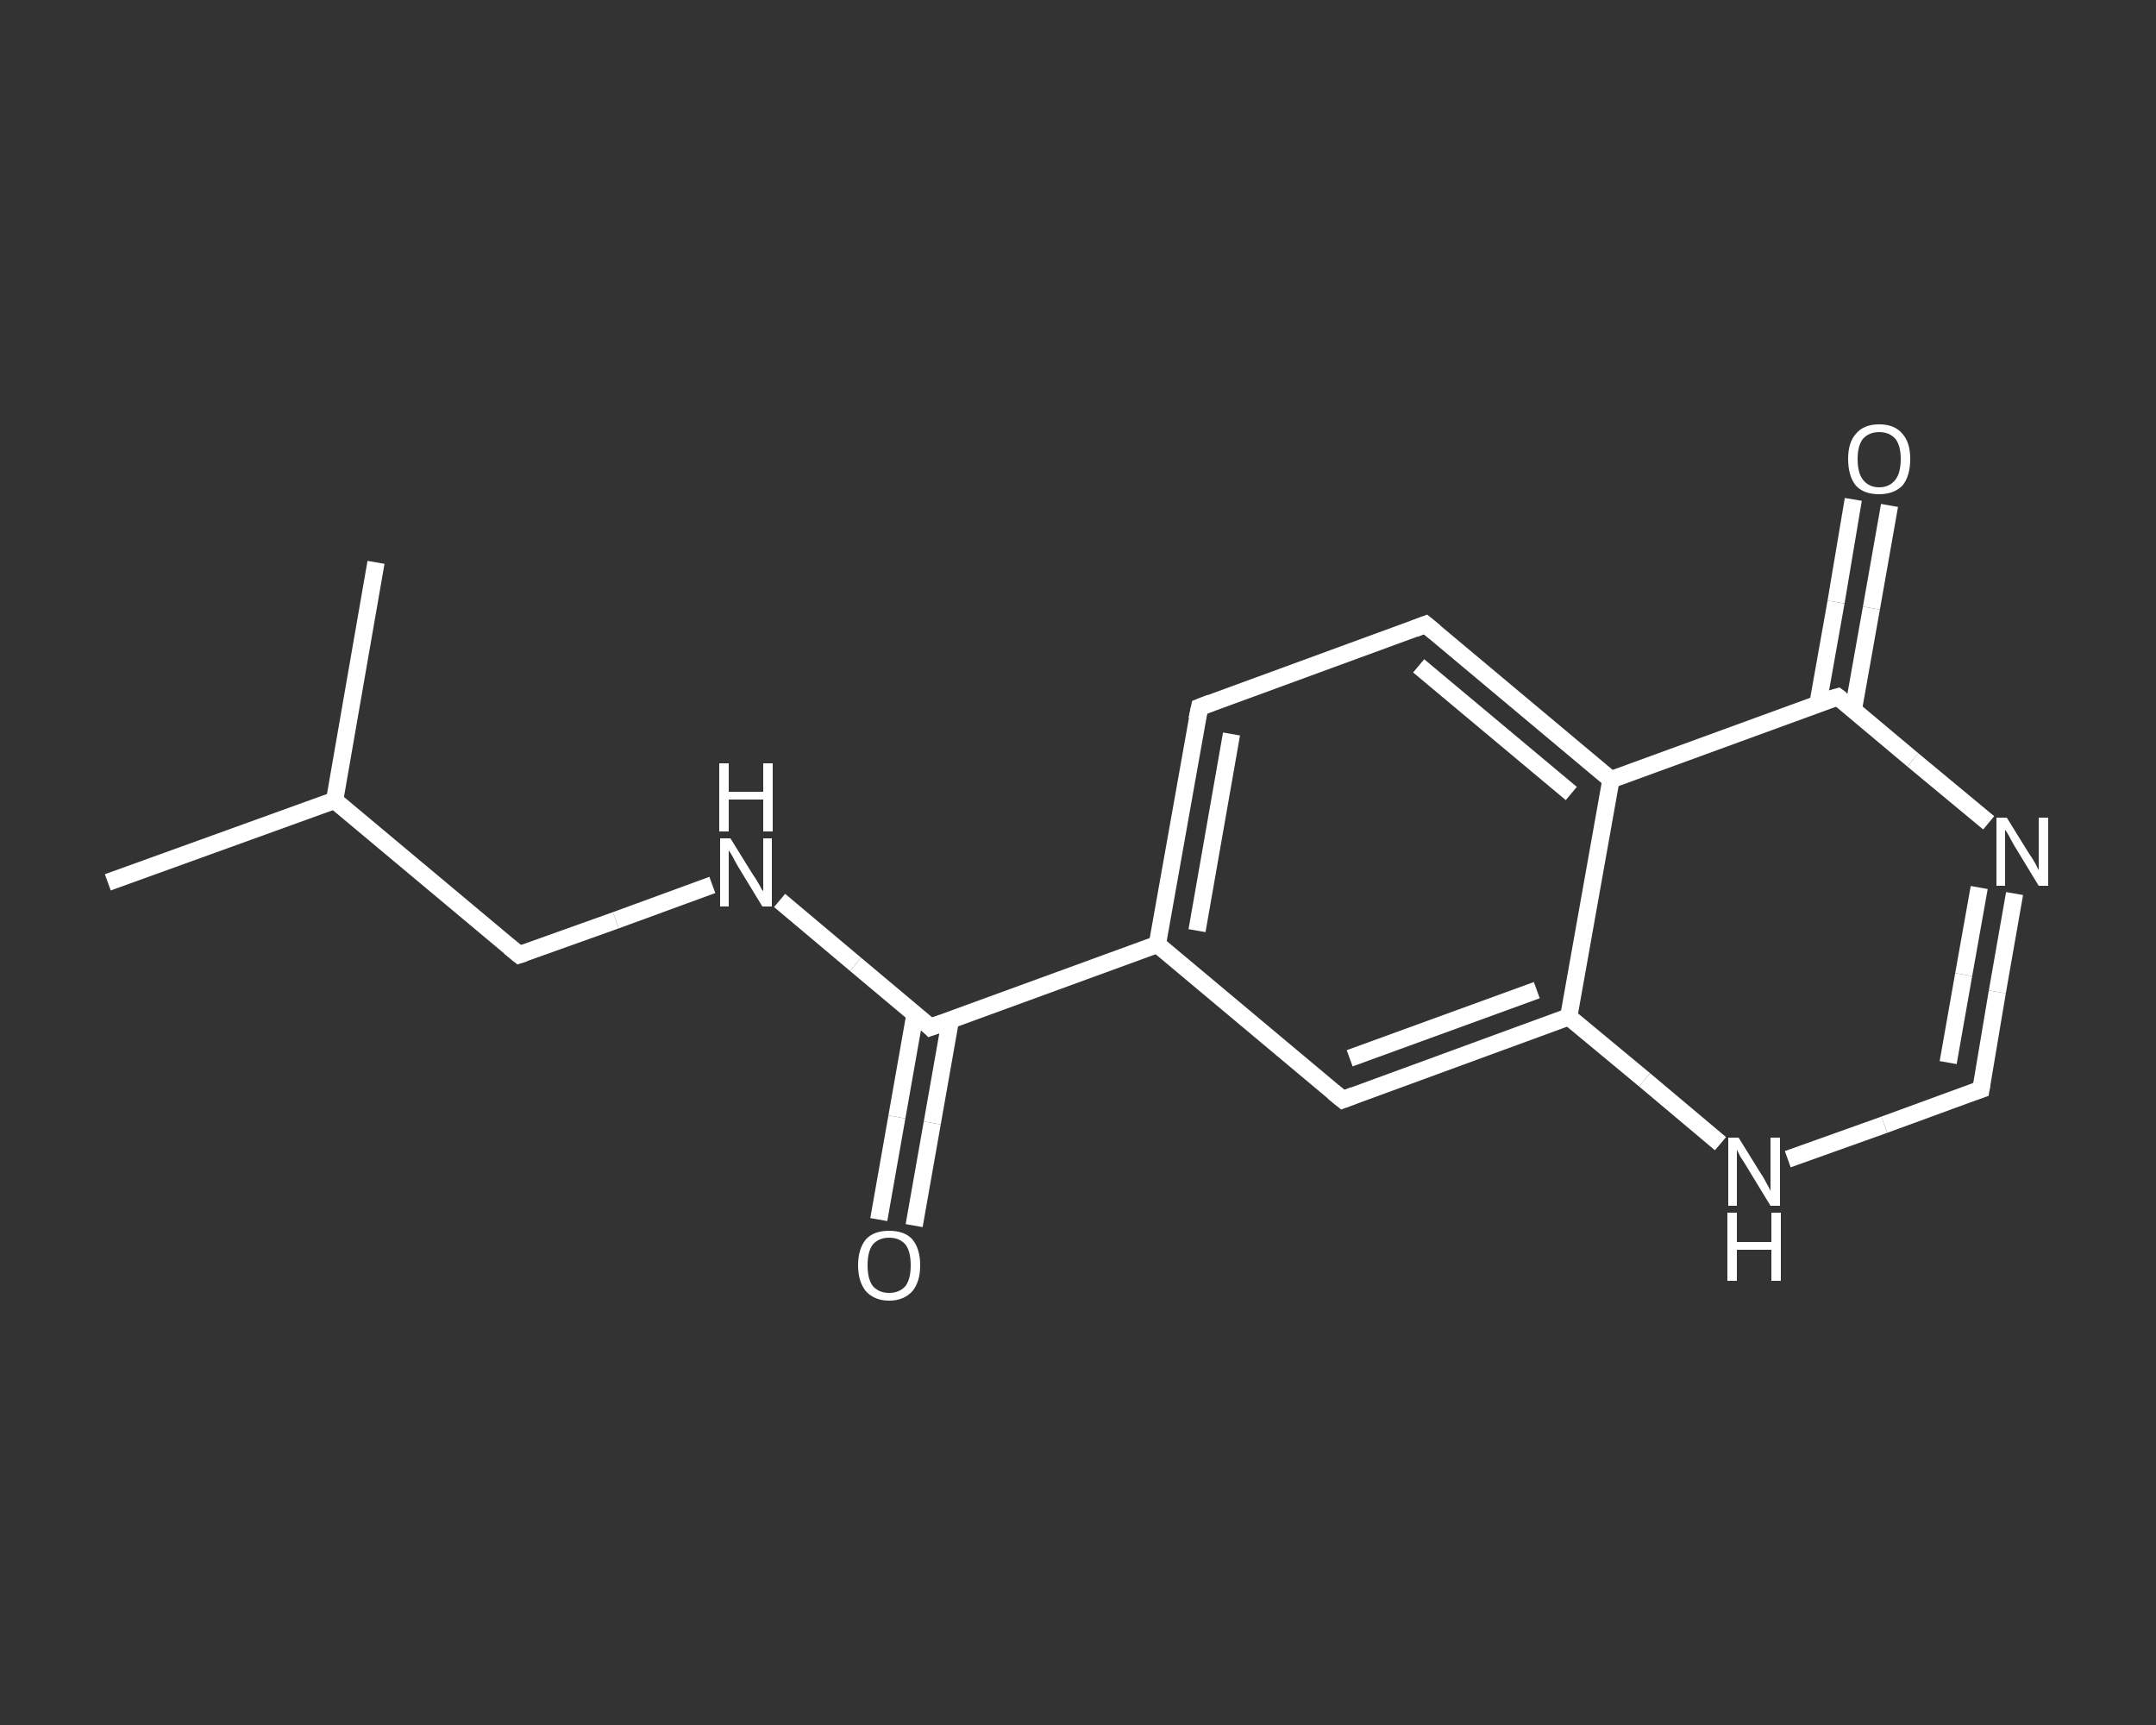 <?xml version='1.0' encoding='iso-8859-1'?>
<svg version='1.1' baseProfile='full'
              xmlns='http://www.w3.org/2000/svg'
                      xmlns:rdkit='http://www.rdkit.org/xml'
                      xmlns:xlink='http://www.w3.org/1999/xlink'
                  xml:space='preserve'
width='250px' height='200px' viewBox='0 0 250 200'>
<rect x="0" y="0" width="250" height="200" fill="#333333" stroke="none"/>
<!-- END OF HEADER -->
<rect style='opacity:1.0;fill:transparent;stroke:none' width='250.0' height='200.0' x='0.0' y='0.0'> </rect>
<path class='bond-0 atom-0 atom-1' d='M 12.5,102.3 L 38.8,92.8' style='fill:none;fill-rule:evenodd;stroke:#FFFFFF;stroke-width:2.0px;stroke-linecap:butt;stroke-linejoin:miter;stroke-opacity:1' />
<path class='bond-1 atom-1 atom-2' d='M 38.8,92.8 L 43.6,65.2' style='fill:none;fill-rule:evenodd;stroke:#FFFFFF;stroke-width:2.0px;stroke-linecap:butt;stroke-linejoin:miter;stroke-opacity:1' />
<path class='bond-2 atom-1 atom-3' d='M 38.8,92.8 L 60.2,110.7' style='fill:none;fill-rule:evenodd;stroke:#FFFFFF;stroke-width:2.0px;stroke-linecap:butt;stroke-linejoin:miter;stroke-opacity:1' />
<path class='bond-3 atom-3 atom-4' d='M 60.2,110.7 L 71.4,106.7' style='fill:none;fill-rule:evenodd;stroke:#FFFFFF;stroke-width:2.0px;stroke-linecap:butt;stroke-linejoin:miter;stroke-opacity:1' />
<path class='bond-3 atom-3 atom-4' d='M 71.4,106.7 L 82.6,102.6' style='fill:none;fill-rule:evenodd;stroke:#FFFFFF;stroke-width:2.0px;stroke-linecap:butt;stroke-linejoin:miter;stroke-opacity:1' />
<path class='bond-4 atom-4 atom-5' d='M 90.4,104.4 L 99.2,111.8' style='fill:none;fill-rule:evenodd;stroke:#FFFFFF;stroke-width:2.0px;stroke-linecap:butt;stroke-linejoin:miter;stroke-opacity:1' />
<path class='bond-4 atom-4 atom-5' d='M 99.2,111.8 L 107.9,119.1' style='fill:none;fill-rule:evenodd;stroke:#FFFFFF;stroke-width:2.0px;stroke-linecap:butt;stroke-linejoin:miter;stroke-opacity:1' />
<path class='bond-5 atom-5 atom-6' d='M 106.1,117.6 L 104.0,129.5' style='fill:none;fill-rule:evenodd;stroke:#FFFFFF;stroke-width:2.0px;stroke-linecap:butt;stroke-linejoin:miter;stroke-opacity:1' />
<path class='bond-5 atom-5 atom-6' d='M 104.0,129.5 L 101.9,141.4' style='fill:none;fill-rule:evenodd;stroke:#FFFFFF;stroke-width:2.0px;stroke-linecap:butt;stroke-linejoin:miter;stroke-opacity:1' />
<path class='bond-5 atom-5 atom-6' d='M 110.2,118.3 L 108.1,130.2' style='fill:none;fill-rule:evenodd;stroke:#FFFFFF;stroke-width:2.0px;stroke-linecap:butt;stroke-linejoin:miter;stroke-opacity:1' />
<path class='bond-5 atom-5 atom-6' d='M 108.1,130.2 L 106.0,142.1' style='fill:none;fill-rule:evenodd;stroke:#FFFFFF;stroke-width:2.0px;stroke-linecap:butt;stroke-linejoin:miter;stroke-opacity:1' />
<path class='bond-6 atom-5 atom-7' d='M 107.9,119.1 L 134.2,109.5' style='fill:none;fill-rule:evenodd;stroke:#FFFFFF;stroke-width:2.0px;stroke-linecap:butt;stroke-linejoin:miter;stroke-opacity:1' />
<path class='bond-7 atom-7 atom-8' d='M 134.2,109.5 L 139.1,82.0' style='fill:none;fill-rule:evenodd;stroke:#FFFFFF;stroke-width:2.0px;stroke-linecap:butt;stroke-linejoin:miter;stroke-opacity:1' />
<path class='bond-7 atom-7 atom-8' d='M 138.8,107.9 L 142.8,85.1' style='fill:none;fill-rule:evenodd;stroke:#FFFFFF;stroke-width:2.0px;stroke-linecap:butt;stroke-linejoin:miter;stroke-opacity:1' />
<path class='bond-8 atom-8 atom-9' d='M 139.1,82.0 L 165.3,72.4' style='fill:none;fill-rule:evenodd;stroke:#FFFFFF;stroke-width:2.0px;stroke-linecap:butt;stroke-linejoin:miter;stroke-opacity:1' />
<path class='bond-9 atom-9 atom-10' d='M 165.3,72.4 L 186.8,90.4' style='fill:none;fill-rule:evenodd;stroke:#FFFFFF;stroke-width:2.0px;stroke-linecap:butt;stroke-linejoin:miter;stroke-opacity:1' />
<path class='bond-9 atom-9 atom-10' d='M 164.5,77.2 L 182.2,92.0' style='fill:none;fill-rule:evenodd;stroke:#FFFFFF;stroke-width:2.0px;stroke-linecap:butt;stroke-linejoin:miter;stroke-opacity:1' />
<path class='bond-10 atom-10 atom-11' d='M 186.8,90.4 L 213.1,80.8' style='fill:none;fill-rule:evenodd;stroke:#FFFFFF;stroke-width:2.0px;stroke-linecap:butt;stroke-linejoin:miter;stroke-opacity:1' />
<path class='bond-11 atom-11 atom-12' d='M 214.9,82.3 L 217.0,70.5' style='fill:none;fill-rule:evenodd;stroke:#FFFFFF;stroke-width:2.0px;stroke-linecap:butt;stroke-linejoin:miter;stroke-opacity:1' />
<path class='bond-11 atom-11 atom-12' d='M 217.0,70.5 L 219.1,58.6' style='fill:none;fill-rule:evenodd;stroke:#FFFFFF;stroke-width:2.0px;stroke-linecap:butt;stroke-linejoin:miter;stroke-opacity:1' />
<path class='bond-11 atom-11 atom-12' d='M 210.8,81.6 L 212.9,69.8' style='fill:none;fill-rule:evenodd;stroke:#FFFFFF;stroke-width:2.0px;stroke-linecap:butt;stroke-linejoin:miter;stroke-opacity:1' />
<path class='bond-11 atom-11 atom-12' d='M 212.9,69.8 L 214.9,57.9' style='fill:none;fill-rule:evenodd;stroke:#FFFFFF;stroke-width:2.0px;stroke-linecap:butt;stroke-linejoin:miter;stroke-opacity:1' />
<path class='bond-12 atom-11 atom-13' d='M 213.1,80.8 L 221.8,88.1' style='fill:none;fill-rule:evenodd;stroke:#FFFFFF;stroke-width:2.0px;stroke-linecap:butt;stroke-linejoin:miter;stroke-opacity:1' />
<path class='bond-12 atom-11 atom-13' d='M 221.8,88.1 L 230.6,95.4' style='fill:none;fill-rule:evenodd;stroke:#FFFFFF;stroke-width:2.0px;stroke-linecap:butt;stroke-linejoin:miter;stroke-opacity:1' />
<path class='bond-13 atom-13 atom-14' d='M 233.6,103.6 L 231.6,115.0' style='fill:none;fill-rule:evenodd;stroke:#FFFFFF;stroke-width:2.0px;stroke-linecap:butt;stroke-linejoin:miter;stroke-opacity:1' />
<path class='bond-13 atom-13 atom-14' d='M 231.6,115.0 L 229.7,126.3' style='fill:none;fill-rule:evenodd;stroke:#FFFFFF;stroke-width:2.0px;stroke-linecap:butt;stroke-linejoin:miter;stroke-opacity:1' />
<path class='bond-13 atom-13 atom-14' d='M 229.5,102.9 L 227.7,113.0' style='fill:none;fill-rule:evenodd;stroke:#FFFFFF;stroke-width:2.0px;stroke-linecap:butt;stroke-linejoin:miter;stroke-opacity:1' />
<path class='bond-13 atom-13 atom-14' d='M 227.7,113.0 L 225.9,123.2' style='fill:none;fill-rule:evenodd;stroke:#FFFFFF;stroke-width:2.0px;stroke-linecap:butt;stroke-linejoin:miter;stroke-opacity:1' />
<path class='bond-14 atom-14 atom-15' d='M 229.7,126.3 L 218.5,130.4' style='fill:none;fill-rule:evenodd;stroke:#FFFFFF;stroke-width:2.0px;stroke-linecap:butt;stroke-linejoin:miter;stroke-opacity:1' />
<path class='bond-14 atom-14 atom-15' d='M 218.5,130.4 L 207.3,134.4' style='fill:none;fill-rule:evenodd;stroke:#FFFFFF;stroke-width:2.0px;stroke-linecap:butt;stroke-linejoin:miter;stroke-opacity:1' />
<path class='bond-15 atom-15 atom-16' d='M 199.5,132.6 L 190.7,125.2' style='fill:none;fill-rule:evenodd;stroke:#FFFFFF;stroke-width:2.0px;stroke-linecap:butt;stroke-linejoin:miter;stroke-opacity:1' />
<path class='bond-15 atom-15 atom-16' d='M 190.7,125.2 L 181.9,117.9' style='fill:none;fill-rule:evenodd;stroke:#FFFFFF;stroke-width:2.0px;stroke-linecap:butt;stroke-linejoin:miter;stroke-opacity:1' />
<path class='bond-16 atom-16 atom-17' d='M 181.9,117.9 L 155.7,127.5' style='fill:none;fill-rule:evenodd;stroke:#FFFFFF;stroke-width:2.0px;stroke-linecap:butt;stroke-linejoin:miter;stroke-opacity:1' />
<path class='bond-16 atom-16 atom-17' d='M 178.2,114.8 L 156.5,122.7' style='fill:none;fill-rule:evenodd;stroke:#FFFFFF;stroke-width:2.0px;stroke-linecap:butt;stroke-linejoin:miter;stroke-opacity:1' />
<path class='bond-17 atom-17 atom-7' d='M 155.7,127.5 L 134.2,109.5' style='fill:none;fill-rule:evenodd;stroke:#FFFFFF;stroke-width:2.0px;stroke-linecap:butt;stroke-linejoin:miter;stroke-opacity:1' />
<path class='bond-18 atom-16 atom-10' d='M 181.9,117.9 L 186.8,90.4' style='fill:none;fill-rule:evenodd;stroke:#FFFFFF;stroke-width:2.0px;stroke-linecap:butt;stroke-linejoin:miter;stroke-opacity:1' />
<path d='M 59.1,109.8 L 60.2,110.7 L 60.8,110.5' style='fill:none;stroke:#FFFFFF;stroke-width:2.0px;stroke-linecap:butt;stroke-linejoin:miter;stroke-opacity:1;' />
<path d='M 107.5,118.7 L 107.9,119.1 L 109.3,118.6' style='fill:none;stroke:#FFFFFF;stroke-width:2.0px;stroke-linecap:butt;stroke-linejoin:miter;stroke-opacity:1;' />
<path d='M 138.8,83.4 L 139.1,82.0 L 140.4,81.5' style='fill:none;stroke:#FFFFFF;stroke-width:2.0px;stroke-linecap:butt;stroke-linejoin:miter;stroke-opacity:1;' />
<path d='M 164.0,72.9 L 165.3,72.4 L 166.4,73.3' style='fill:none;stroke:#FFFFFF;stroke-width:2.0px;stroke-linecap:butt;stroke-linejoin:miter;stroke-opacity:1;' />
<path d='M 211.7,81.2 L 213.1,80.8 L 213.5,81.1' style='fill:none;stroke:#FFFFFF;stroke-width:2.0px;stroke-linecap:butt;stroke-linejoin:miter;stroke-opacity:1;' />
<path d='M 229.8,125.7 L 229.7,126.3 L 229.1,126.5' style='fill:none;stroke:#FFFFFF;stroke-width:2.0px;stroke-linecap:butt;stroke-linejoin:miter;stroke-opacity:1;' />
<path d='M 157.0,127.0 L 155.7,127.5 L 154.6,126.6' style='fill:none;stroke:#FFFFFF;stroke-width:2.0px;stroke-linecap:butt;stroke-linejoin:miter;stroke-opacity:1;' />
<path class='atom-4' d='M 84.7 97.2
L 87.3 101.4
Q 87.6 101.8, 88.0 102.5
Q 88.4 103.3, 88.5 103.3
L 88.5 97.2
L 89.5 97.2
L 89.5 105.1
L 88.4 105.1
L 85.6 100.5
Q 85.3 100.0, 85.0 99.4
Q 84.6 98.7, 84.5 98.6
L 84.5 105.1
L 83.5 105.1
L 83.5 97.2
L 84.7 97.2
' fill='#FFFFFF'/>
<path class='atom-4' d='M 83.4 88.5
L 84.5 88.5
L 84.5 91.8
L 88.5 91.8
L 88.5 88.5
L 89.6 88.5
L 89.6 96.4
L 88.5 96.4
L 88.5 92.7
L 84.5 92.7
L 84.5 96.4
L 83.4 96.4
L 83.4 88.5
' fill='#FFFFFF'/>
<path class='atom-6' d='M 99.5 146.7
Q 99.5 144.8, 100.4 143.7
Q 101.3 142.7, 103.1 142.7
Q 104.9 142.7, 105.8 143.7
Q 106.7 144.8, 106.7 146.7
Q 106.7 148.6, 105.8 149.7
Q 104.8 150.8, 103.1 150.8
Q 101.4 150.8, 100.4 149.7
Q 99.5 148.6, 99.5 146.7
M 103.1 149.9
Q 104.3 149.9, 105.0 149.1
Q 105.6 148.3, 105.6 146.7
Q 105.6 145.1, 105.0 144.3
Q 104.3 143.5, 103.1 143.5
Q 101.9 143.5, 101.2 144.3
Q 100.6 145.1, 100.6 146.7
Q 100.6 148.3, 101.2 149.1
Q 101.9 149.9, 103.1 149.9
' fill='#FFFFFF'/>
<path class='atom-12' d='M 214.3 53.2
Q 214.3 51.3, 215.2 50.3
Q 216.1 49.2, 217.9 49.2
Q 219.7 49.2, 220.6 50.3
Q 221.5 51.3, 221.5 53.2
Q 221.5 55.2, 220.6 56.3
Q 219.6 57.3, 217.9 57.3
Q 216.1 57.3, 215.2 56.3
Q 214.3 55.2, 214.3 53.2
M 217.9 56.5
Q 219.1 56.5, 219.8 55.6
Q 220.4 54.8, 220.4 53.2
Q 220.4 51.7, 219.8 50.9
Q 219.1 50.1, 217.9 50.1
Q 216.7 50.1, 216.0 50.9
Q 215.4 51.7, 215.4 53.2
Q 215.4 54.8, 216.0 55.6
Q 216.7 56.5, 217.9 56.5
' fill='#FFFFFF'/>
<path class='atom-13' d='M 232.7 94.8
L 235.3 99.0
Q 235.6 99.4, 236.0 100.1
Q 236.4 100.9, 236.4 100.9
L 236.4 94.8
L 237.5 94.8
L 237.5 102.7
L 236.4 102.7
L 233.6 98.1
Q 233.3 97.6, 233.0 97.0
Q 232.6 96.3, 232.5 96.2
L 232.5 102.7
L 231.5 102.7
L 231.5 94.8
L 232.7 94.8
' fill='#FFFFFF'/>
<path class='atom-15' d='M 201.6 131.9
L 204.2 136.1
Q 204.5 136.5, 204.9 137.3
Q 205.3 138.0, 205.3 138.1
L 205.3 131.9
L 206.4 131.9
L 206.4 139.8
L 205.3 139.8
L 202.5 135.2
Q 202.2 134.7, 201.8 134.1
Q 201.5 133.5, 201.4 133.3
L 201.4 139.8
L 200.4 139.8
L 200.4 131.9
L 201.6 131.9
' fill='#FFFFFF'/>
<path class='atom-15' d='M 200.3 140.6
L 201.4 140.6
L 201.4 144.0
L 205.4 144.0
L 205.4 140.6
L 206.5 140.6
L 206.5 148.5
L 205.4 148.5
L 205.4 144.9
L 201.4 144.9
L 201.4 148.5
L 200.3 148.5
L 200.3 140.6
' fill='#FFFFFF'/>
</svg>
